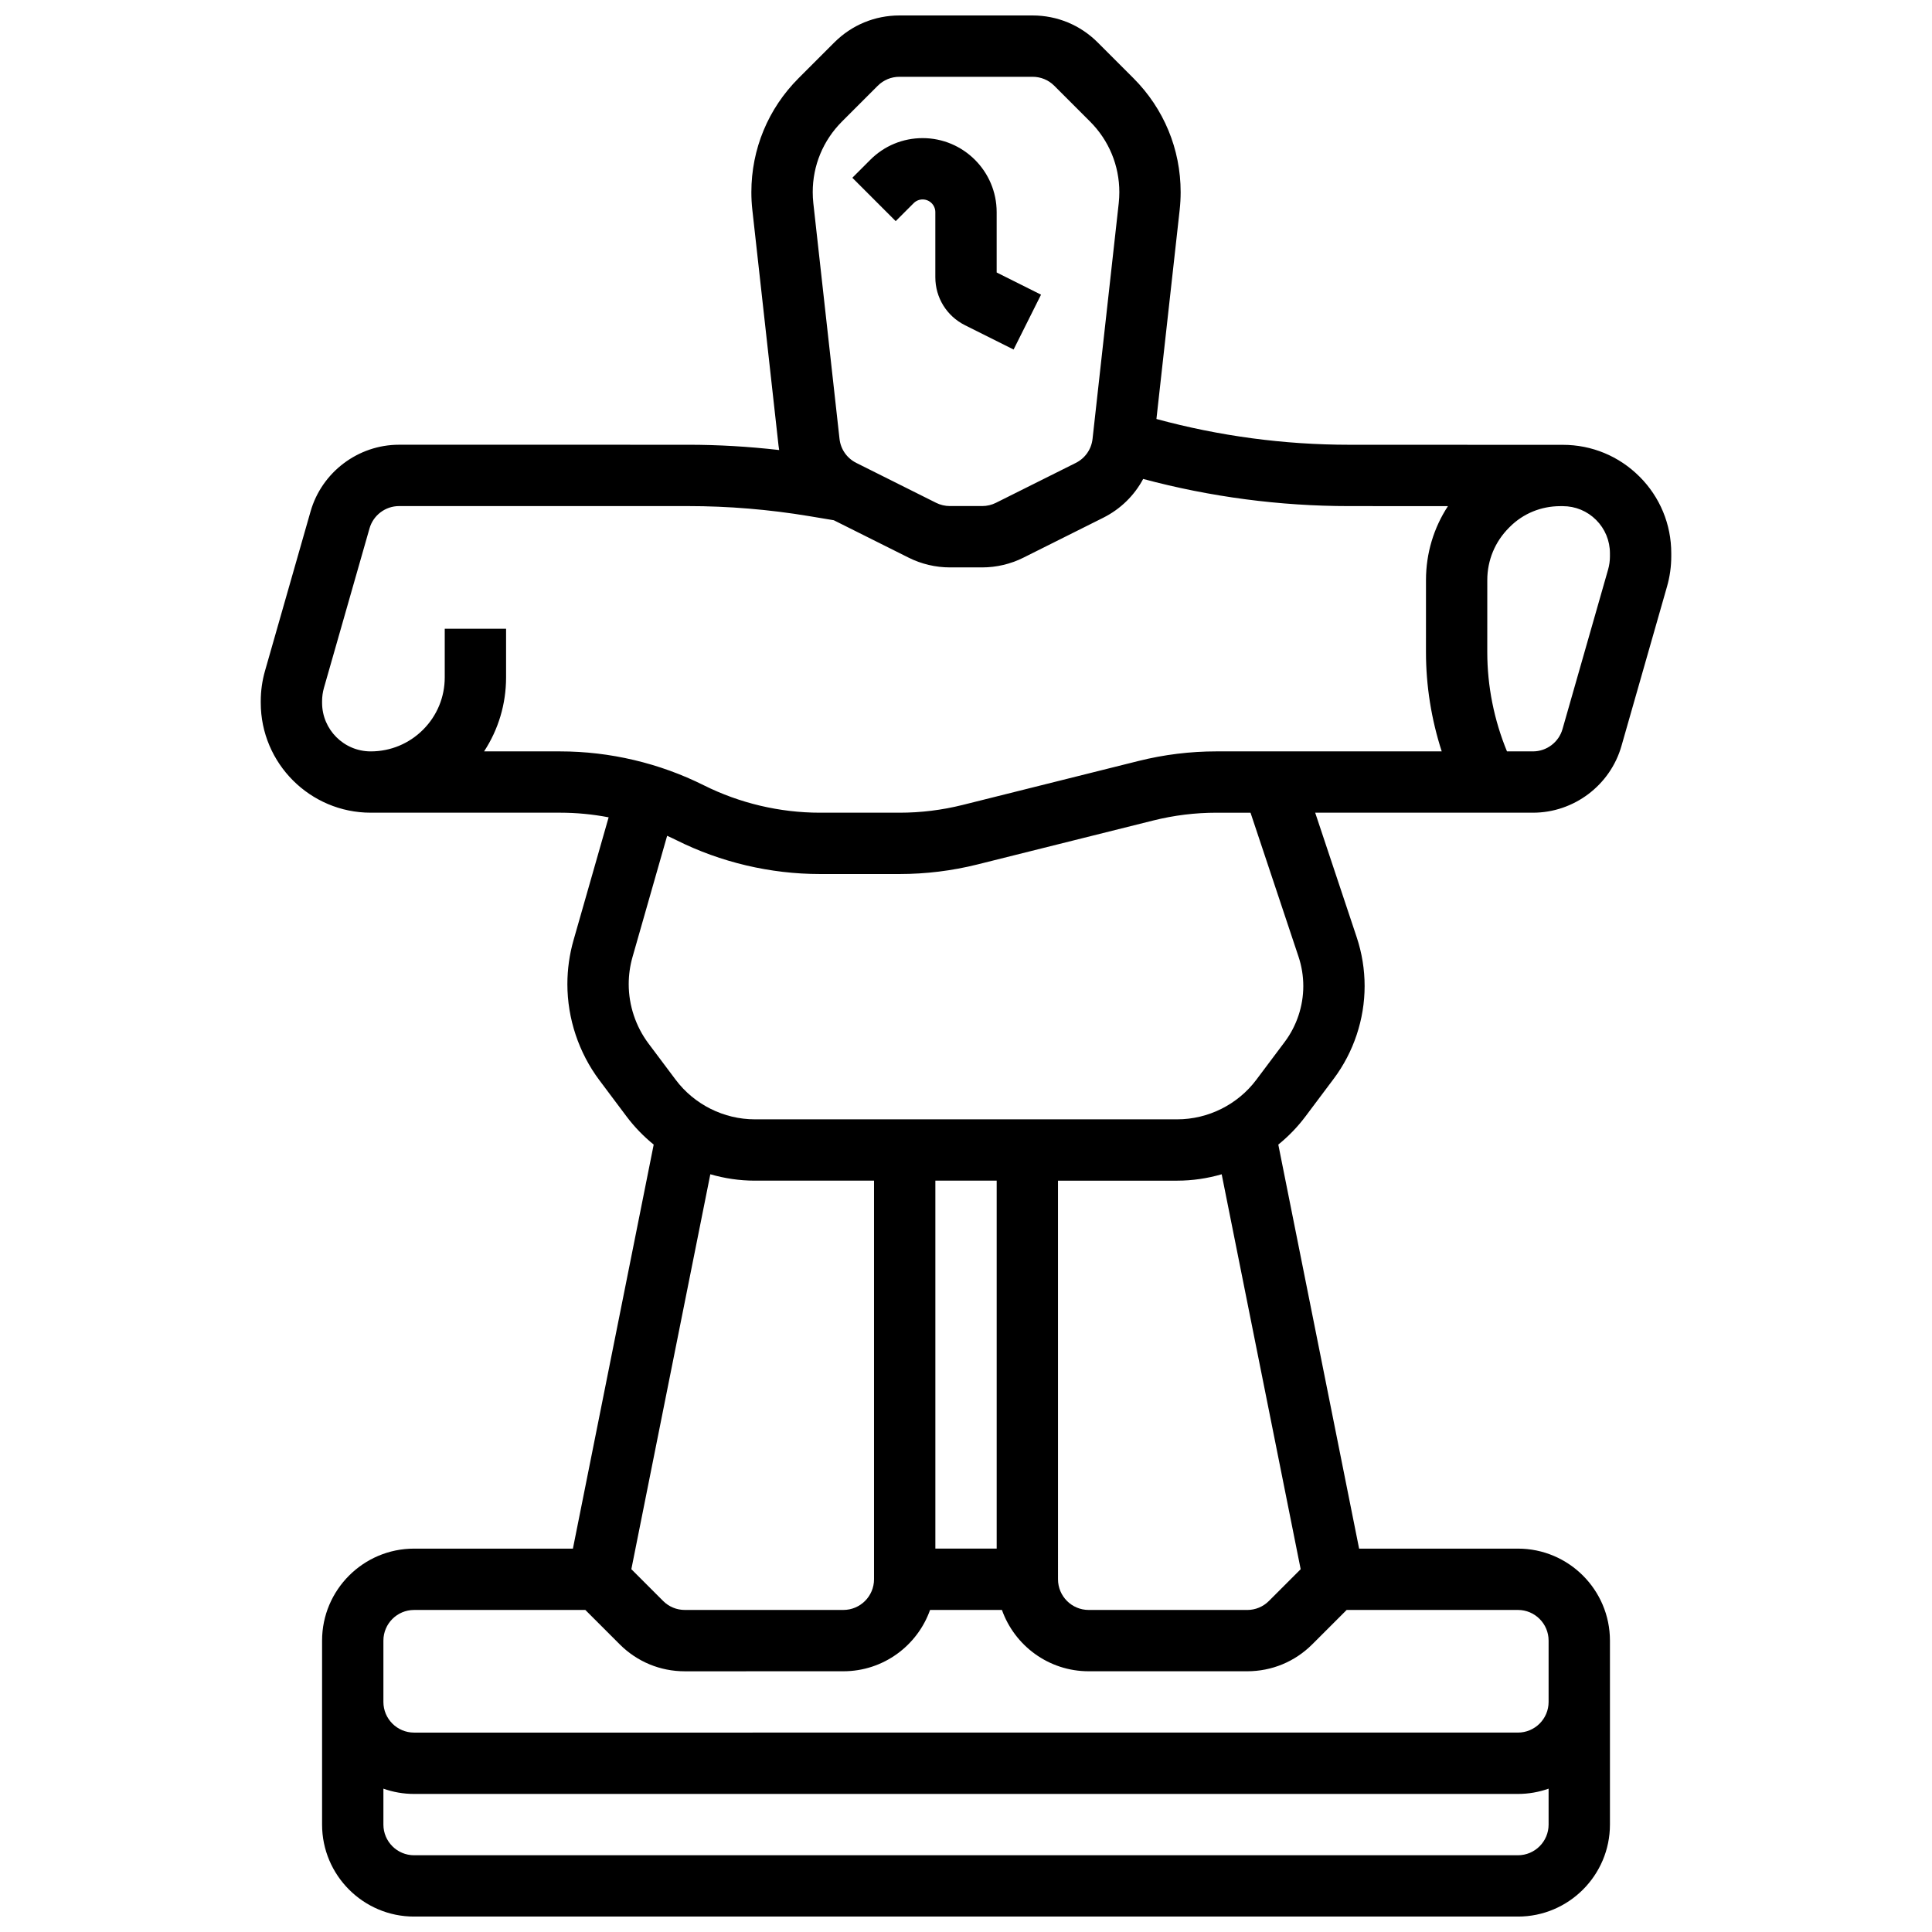 <?xml version="1.0" encoding="UTF-8"?>
<!-- Uploaded to: ICON Repo, www.iconrepo.com, Generator: ICON Repo Mixer Tools -->
<svg width="800px" height="800px" version="1.1" viewBox="144 144 512 512" xmlns="http://www.w3.org/2000/svg">
 <defs>
  <clipPath id="a">
   <path d="m213 148.09h374v503.81h-374z"/>
  </clipPath>
 </defs>
 <path d="m386.13 197.84c0.637-0.637 1.48-0.984 2.379-0.984 1.855 0 3.363 1.508 3.363 3.363v17.246c0 5.422 3.012 10.293 7.859 12.719l12.883 6.441 7.269-14.535-11.758-5.879v-15.992c0-10.816-8.801-19.617-19.617-19.617-5.242 0-10.168 2.039-13.871 5.746l-4.762 4.762 11.492 11.492z"/>
 <g clip-path="url(#a)">
  <path d="m578.47 270.29c-5.43-5.422-12.637-8.406-20.305-8.406h-0.023l-56.582-0.016c-17.266-0.004-34.441-2.305-51.094-6.832l6.156-55.383c0.172-1.559 0.262-3.148 0.262-4.719 0-11.414-4.445-22.145-12.516-30.219l-9.48-9.48c-4.609-4.602-10.73-7.137-17.242-7.137h-35.293c-6.512 0-12.633 2.535-17.238 7.141l-9.48 9.48c-8.07 8.07-12.516 18.805-12.516 30.219 0 1.57 0.086 3.156 0.262 4.719l6.938 62.441c0.043 0.391 0.105 0.777 0.168 1.168-8.027-0.922-16.121-1.402-24.18-1.402l-76.566-0.004c-10.828 0-20.465 7.269-23.438 17.68l-12.078 42.266c-0.746 2.606-1.121 5.297-1.121 8.008v0.422c0 16.066 13.07 29.137 29.137 29.137h50.203c4.309 0 8.617 0.418 12.852 1.227l-9.301 32.547c-1.082 3.793-1.633 7.719-1.633 11.664 0 9.125 3.016 18.172 8.492 25.473l7.211 9.617c2.09 2.785 4.512 5.269 7.172 7.43l-21.41 107.07h-42.094c-13.441 0-24.379 10.938-24.379 24.379v48.754c0 13.441 10.938 24.379 24.379 24.379h292.54c13.441 0 24.379-10.938 24.379-24.379v-48.754c0-13.441-10.938-24.379-24.379-24.379h-42.094l-21.414-107.07c2.664-2.16 5.082-4.644 7.172-7.43l7.519-10.027c5.277-7.035 8.184-15.758 8.184-24.551 0-4.402-0.707-8.758-2.098-12.941l-11.004-33.008h57.727c10.828 0 20.465-7.269 23.438-17.68l12.078-42.266c0.742-2.602 1.121-5.297 1.121-8.004v-0.805c0.004-7.68-2.992-14.898-8.426-20.328zm-211.34-94.078 9.48-9.48c1.535-1.535 3.574-2.379 5.746-2.379h35.293c2.172 0 4.211 0.844 5.746 2.379l9.48 9.48c5.004 5.004 7.758 11.652 7.758 18.727 0 0.973-0.055 1.957-0.16 2.926l-6.938 62.441c-0.305 2.75-1.965 5.133-4.441 6.371l-21.168 10.578c-1.121 0.562-2.379 0.855-3.633 0.855h-8.578c-1.254 0-2.512-0.297-3.633-0.855l-21.164-10.582c-2.477-1.238-4.137-3.617-4.441-6.371l-6.938-62.441c-0.105-0.969-0.16-1.953-0.16-2.926-0.008-7.07 2.75-13.719 7.75-18.723zm-34.887 278.98c3.801 1.105 7.766 1.695 11.789 1.695h31.594v105.64c0 4.481-3.644 8.125-8.125 8.125h-42.023c-2.172 0-4.211-0.844-5.746-2.383l-8.418-8.418zm75.887 99.207h-16.25v-97.512h16.25zm138.14 81.262h-292.54c-4.481 0-8.125-3.644-8.125-8.125v-9.523c2.543 0.902 5.277 1.398 8.125 1.398h292.54c2.848 0 5.582-0.496 8.125-1.398v9.523c0 4.477-3.644 8.125-8.125 8.125zm-45.391-65.008h45.391c4.481 0 8.125 3.644 8.125 8.125v16.25c0 4.481-3.644 8.125-8.125 8.125l-292.54 0.004c-4.481 0-8.125-3.644-8.125-8.125v-16.25c0-4.481 3.644-8.125 8.125-8.125h45.391l9.113 9.113c4.606 4.606 10.727 7.141 17.238 7.141l42.023-0.008c10.594 0 19.625-6.793 22.98-16.25h19.047c3.356 9.457 12.387 16.25 22.98 16.25h42.023c6.512 0 12.633-2.535 17.238-7.141zm-12.188-10.797-8.418 8.418c-1.535 1.535-3.574 2.383-5.746 2.383l-42.02-0.004c-4.481 0-8.125-3.644-8.125-8.125l-0.004-105.64h31.59c4.023 0 7.988-0.59 11.789-1.695zm-0.57-162.33c0.84 2.519 1.266 5.148 1.266 7.801 0 5.301-1.754 10.559-4.934 14.801l-7.519 10.027c-4.922 6.562-12.758 10.48-20.961 10.48h-111.94c-8.203 0-16.043-3.918-20.965-10.48l-7.211-9.617c-3.379-4.508-5.242-10.09-5.242-15.723 0-2.434 0.34-4.856 1.008-7.199l9.176-32.121c0.816 0.367 1.629 0.746 2.434 1.148 11.754 5.879 24.914 8.984 38.059 8.984h21.109c6.953 0 13.895-0.855 20.637-2.539l46.621-11.656c5.457-1.363 11.074-2.055 16.695-2.055h9.047zm-21.762-54.402c-6.953 0-13.895 0.855-20.637 2.539l-46.621 11.656c-5.457 1.363-11.074 2.055-16.695 2.055h-21.109c-10.633 0-21.277-2.512-30.789-7.269-11.758-5.875-24.918-8.98-38.062-8.98h-20.164c3.793-5.781 5.832-12.543 5.832-19.617v-12.887h-16.254v12.887c0 5.238-2.039 10.164-5.746 13.871-3.703 3.703-8.629 5.746-13.871 5.746-7.106 0-12.887-5.781-12.887-12.887v-0.422c0-1.199 0.168-2.391 0.496-3.539l12.078-42.266c0.992-3.469 4.203-5.894 7.812-5.894h76.566c10.711 0 21.496 0.895 32.062 2.652l6.59 1.098 19.855 9.926c3.367 1.684 7.137 2.574 10.902 2.574h8.578c3.766 0 7.535-0.891 10.902-2.574l21.164-10.582c4.594-2.297 8.25-5.91 10.59-10.285 17.809 4.769 36.164 7.191 54.609 7.195l26.16 0.008c-3.777 5.766-5.812 12.508-5.82 19.562-0.004 2.934-0.004 11.152-0.004 19.129 0 8.906 1.426 17.82 4.172 26.301zm104.29-51.699c0 1.199-0.168 2.391-0.496 3.539l-12.078 42.266c-0.992 3.469-4.203 5.894-7.812 5.894h-6.898c-3.426-8.312-5.223-17.309-5.223-26.301 0-7.973 0.004-16.188 0.004-19.117 0.004-5.231 2.043-10.148 5.758-13.863l0.227-0.227c3.527-3.527 8.273-5.477 13.359-5.481h0.66 0.016c3.332 0 6.465 1.297 8.82 3.652 2.359 2.359 3.66 5.496 3.66 8.832z"/>
 </g>
</svg>